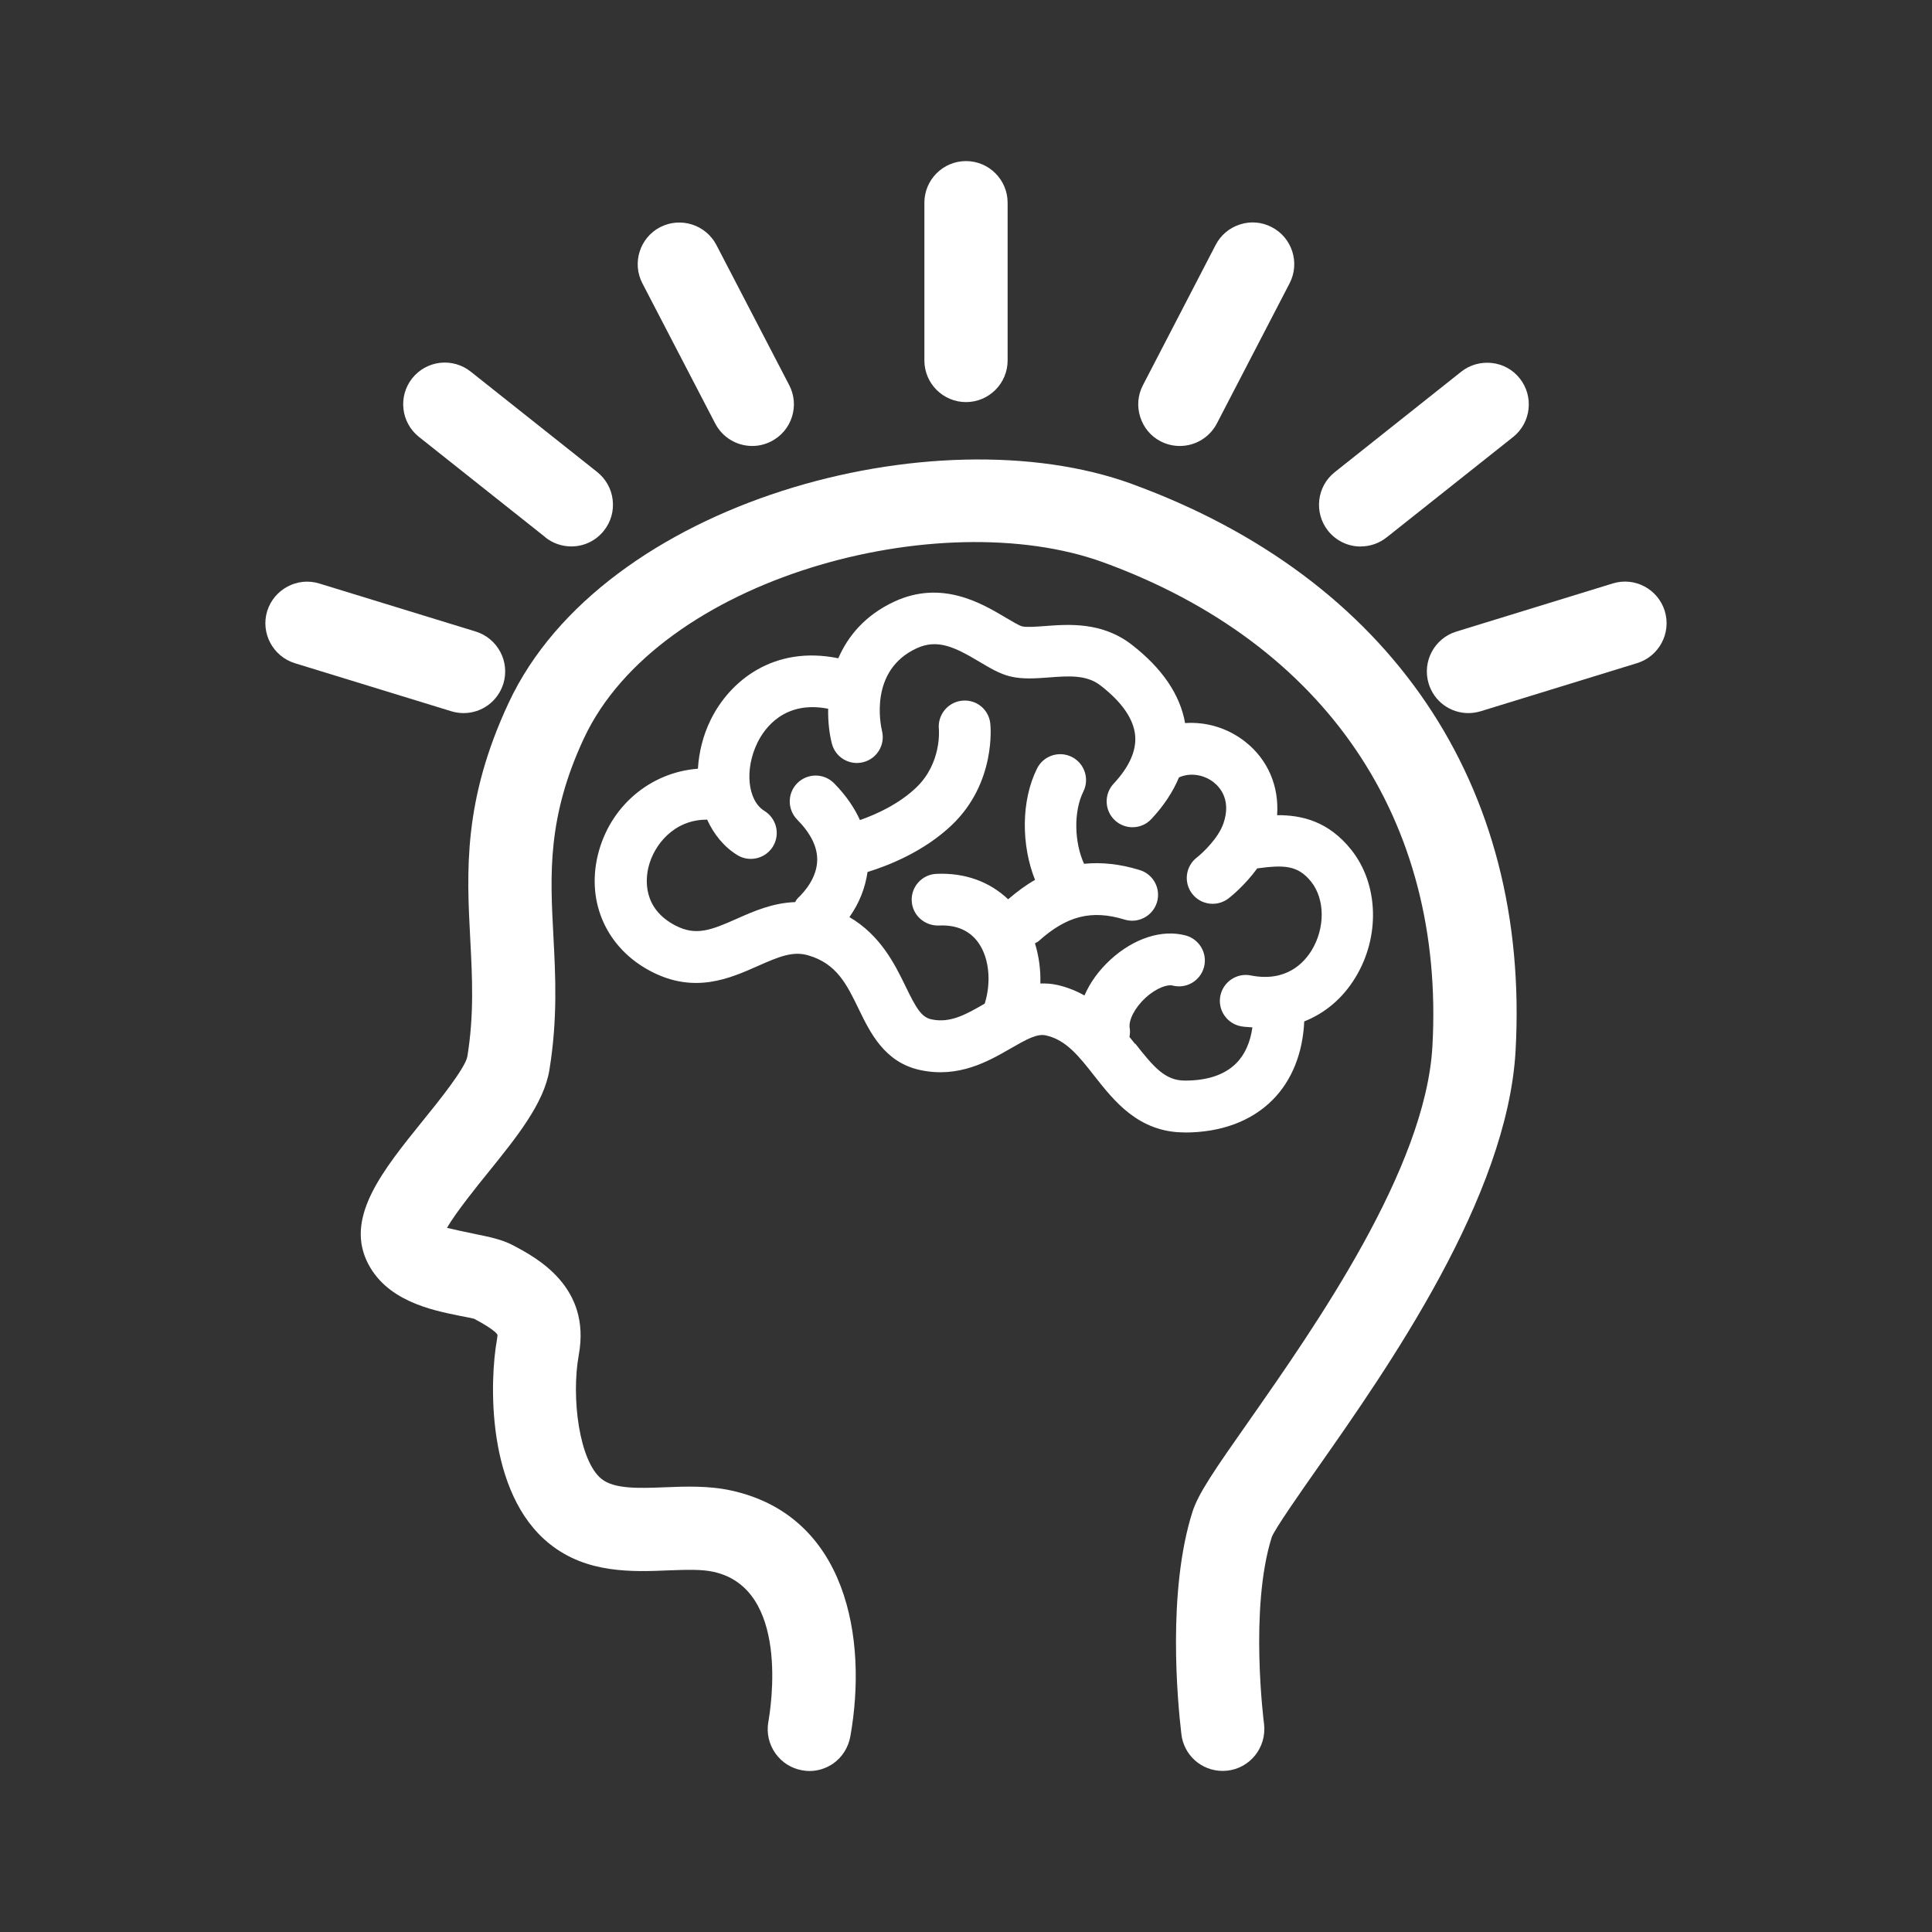 <svg xmlns="http://www.w3.org/2000/svg" fill="none" viewBox="0 0 72 72" height="72" width="72">
<rect x="0" y="0" width="72" height="72" fill="#333333" stroke="none"/>
<g clip-path="url(#clip0_3623_6373)">
<path fill="white" d="M42.177 18.033C34.872 15.375 22.467 18.672 18.957 26.19C17.253 29.835 17.391 32.469 17.526 35.016C17.601 36.45 17.67 37.803 17.418 39.366C17.346 39.804 16.311 41.085 15.753 41.772C14.289 43.587 12.903 45.3 13.656 46.965C14.34 48.474 16.083 48.825 17.127 49.035C17.328 49.074 17.598 49.125 17.667 49.146C18.453 49.56 18.534 49.728 18.54 49.746C18.54 49.761 18.54 49.806 18.519 49.932C18.252 51.405 18.087 55.641 20.499 57.549C21.873 58.638 23.532 58.584 24.969 58.521C25.581 58.5 26.157 58.479 26.592 58.578C29.445 59.205 28.725 63.66 28.632 64.179C28.563 64.587 28.656 64.998 28.893 65.337C29.133 65.676 29.49 65.904 29.889 65.973C29.985 65.991 30.078 66 30.171 66C30.48 66 30.783 65.904 31.044 65.727C31.386 65.487 31.617 65.127 31.692 64.698C32.337 61.068 31.563 56.496 27.255 55.548C26.412 55.362 25.536 55.395 24.741 55.428C23.793 55.464 22.896 55.494 22.422 55.119C21.588 54.459 21.279 52.089 21.57 50.49C22.035 47.946 19.986 46.866 19.11 46.404C18.705 46.191 18.234 46.095 17.73 45.993C17.223 45.891 16.857 45.804 16.659 45.759C16.974 45.198 17.844 44.124 18.165 43.728C19.248 42.387 20.274 41.121 20.475 39.87C20.784 37.968 20.703 36.384 20.622 34.854C20.502 32.589 20.388 30.45 21.765 27.507C24.564 21.525 35.034 18.747 41.112 20.955C49.38 23.967 53.853 30.543 53.382 38.991C53.127 43.563 49.005 49.44 46.542 52.959C45.24 54.813 44.655 55.662 44.436 56.352C43.5 59.313 43.881 63.396 44.025 64.614C44.109 65.403 44.772 65.997 45.567 65.997L45.735 65.988C46.587 65.895 47.202 65.127 47.109 64.263C47.103 64.221 46.551 59.958 47.394 57.288C47.499 56.991 48.483 55.59 49.08 54.738C51.735 50.955 56.175 44.622 56.481 39.162C57.033 29.25 51.819 21.546 42.174 18.033H42.177Z"></path>
<path fill="white" d="M36 14.985C36.855 14.985 37.551 14.289 37.551 13.434V7.554C37.551 6.699 36.855 6.003 36 6.003C35.145 6.003 34.449 6.699 34.449 7.554V13.434C34.449 14.289 35.145 14.985 36 14.985Z"></path>
<path fill="white" d="M43.254 16.447C43.473 16.561 43.719 16.62 43.968 16.62C44.55 16.62 45.078 16.299 45.348 15.784L48.06 10.557C48.453 9.798 48.156 8.859 47.397 8.466C47.031 8.274 46.611 8.235 46.212 8.364C45.816 8.49 45.495 8.76 45.303 9.129L42.594 14.355C42.402 14.722 42.366 15.142 42.492 15.537C42.618 15.934 42.885 16.258 43.254 16.447Z"></path>
<path fill="white" d="M50.709 20.364C51.063 20.364 51.396 20.247 51.675 20.028L56.388 16.287C57.057 15.756 57.171 14.775 56.637 14.103C56.379 13.776 56.007 13.572 55.593 13.527C55.182 13.485 54.777 13.596 54.453 13.854L49.74 17.598C49.071 18.129 48.96 19.107 49.491 19.779C49.788 20.151 50.232 20.367 50.706 20.367L50.709 20.364Z"></path>
<path fill="white" d="M62.042 22.773C61.79 21.954 60.923 21.489 60.101 21.744L54.269 23.538C53.453 23.791 52.991 24.66 53.243 25.48C53.444 26.134 54.041 26.575 54.725 26.575C54.878 26.575 55.031 26.55 55.181 26.506L61.013 24.712C61.829 24.459 62.291 23.593 62.042 22.773Z"></path>
<path fill="white" d="M26.654 15.783C26.924 16.299 27.452 16.62 28.034 16.62C28.283 16.62 28.523 16.56 28.745 16.446C29.114 16.254 29.387 15.933 29.513 15.537C29.639 15.141 29.603 14.721 29.411 14.352L26.696 9.126C26.3 8.373 25.367 8.073 24.602 8.466C23.843 8.859 23.546 9.798 23.939 10.557L26.654 15.783Z"></path>
<path fill="white" d="M20.325 20.028C20.598 20.244 20.94 20.364 21.291 20.364C21.768 20.364 22.212 20.148 22.506 19.776C22.764 19.452 22.881 19.047 22.833 18.633C22.788 18.222 22.581 17.853 22.257 17.592L17.544 13.851C17.22 13.593 16.815 13.476 16.401 13.521C15.99 13.569 15.621 13.773 15.36 14.1C14.829 14.772 14.943 15.75 15.612 16.281L20.325 20.022V20.028Z"></path>
<path fill="white" d="M17.274 26.575C17.958 26.575 18.555 26.134 18.759 25.477C18.879 25.081 18.84 24.661 18.645 24.295C18.45 23.929 18.126 23.659 17.73 23.536L11.898 21.745C11.082 21.493 10.212 21.958 9.957 22.774C9.708 23.593 10.17 24.46 10.986 24.715L16.818 26.506C16.965 26.551 17.121 26.575 17.274 26.575Z"></path>
<path fill="white" d="M44.153 42.205C45.497 42.205 46.628 41.788 47.417 40.999C48.149 40.27 48.554 39.232 48.605 38.065C49.379 37.759 50.042 37.204 50.513 36.427C51.44 34.906 51.377 32.95 50.36 31.672C49.511 30.604 48.512 30.373 47.594 30.379C47.672 29.311 47.258 28.312 46.403 27.64C45.746 27.124 44.945 26.893 44.165 26.947C43.979 25.888 43.313 24.907 42.176 24.025C41.072 23.17 39.833 23.263 38.93 23.332C38.597 23.356 38.255 23.383 38.087 23.341C37.979 23.314 37.688 23.14 37.475 23.014C36.587 22.486 35.102 21.601 33.335 22.417C32.246 22.921 31.601 23.701 31.241 24.532C28.832 24.04 27.194 25.381 26.486 26.824C26.192 27.421 26.048 28.042 26.009 28.648C24.23 28.78 22.718 30.055 22.28 31.864C21.845 33.655 22.631 35.362 24.281 36.211C25.895 37.042 27.197 36.463 28.241 36.001C29.036 35.647 29.552 35.437 30.116 35.602C31.181 35.908 31.559 36.691 31.997 37.594C32.429 38.485 32.966 39.592 34.289 39.877C35.729 40.189 36.839 39.547 37.652 39.079C38.264 38.728 38.654 38.506 38.993 38.59C39.734 38.758 40.22 39.376 40.781 40.093C41.519 41.032 42.434 42.199 44.135 42.202L44.153 42.205ZM42.299 38.902C42.233 38.818 42.164 38.731 42.092 38.644C42.11 38.539 42.122 38.428 42.101 38.317C42.05 38.017 42.293 37.552 42.689 37.186C43.112 36.799 43.529 36.682 43.691 36.727C44.21 36.862 44.732 36.556 44.87 36.04C45.005 35.527 44.699 34.999 44.183 34.861C43.301 34.627 42.257 34.966 41.387 35.761C40.949 36.163 40.619 36.622 40.415 37.099C40.118 36.931 39.788 36.796 39.416 36.709C39.191 36.658 38.978 36.646 38.771 36.652C38.786 36.139 38.717 35.632 38.57 35.155C38.615 35.125 38.663 35.11 38.705 35.074C39.755 34.129 40.682 33.895 41.909 34.27C42.416 34.426 42.956 34.141 43.115 33.631C43.271 33.121 42.986 32.581 42.476 32.425C41.747 32.2 41.06 32.125 40.4 32.191C40.034 31.396 40.004 30.241 40.373 29.5C40.61 29.023 40.415 28.444 39.941 28.207C39.461 27.97 38.885 28.165 38.648 28.639C38.051 29.836 38.054 31.492 38.573 32.791C38.234 32.983 37.901 33.229 37.571 33.514C36.881 32.86 35.966 32.518 34.892 32.566C34.361 32.593 33.95 33.043 33.977 33.577C34.004 34.108 34.457 34.507 34.988 34.492C35.639 34.459 36.143 34.678 36.467 35.14C36.872 35.719 36.944 36.613 36.698 37.402C36.011 37.798 35.417 38.143 34.706 37.987C34.337 37.906 34.139 37.567 33.743 36.748C33.341 35.92 32.81 34.855 31.655 34.177C32.027 33.655 32.246 33.082 32.33 32.497C33.101 32.26 34.43 31.741 35.477 30.742C37.124 29.167 36.917 27.049 36.905 26.962C36.848 26.437 36.386 26.056 35.852 26.113C35.327 26.164 34.94 26.638 34.988 27.163C34.994 27.214 35.093 28.444 34.145 29.35C33.491 29.974 32.645 30.352 32.048 30.562C31.85 30.127 31.55 29.662 31.082 29.188C30.707 28.81 30.098 28.807 29.717 29.182C29.339 29.557 29.336 30.166 29.711 30.547C30.212 31.054 30.464 31.561 30.455 32.056C30.443 32.701 29.999 33.22 29.735 33.469C29.687 33.514 29.663 33.571 29.63 33.619C28.805 33.646 28.082 33.961 27.47 34.234C26.483 34.675 25.931 34.882 25.178 34.495C23.942 33.859 24.059 32.758 24.167 32.314C24.374 31.465 25.136 30.55 26.321 30.547C26.33 30.547 26.339 30.541 26.351 30.541C26.6 31.087 26.972 31.555 27.479 31.867C27.635 31.963 27.809 32.008 27.983 32.008C28.307 32.008 28.625 31.843 28.805 31.546C29.084 31.093 28.94 30.499 28.487 30.22C27.857 29.833 27.74 28.666 28.232 27.67C28.487 27.148 29.231 26.092 30.863 26.413C30.854 26.911 30.911 27.364 31.001 27.709C31.13 28.222 31.652 28.534 32.165 28.405C32.681 28.279 32.996 27.757 32.87 27.241C32.816 27.013 32.384 24.982 34.16 24.16C34.946 23.797 35.597 24.124 36.503 24.664C36.89 24.895 37.253 25.111 37.643 25.207C38.111 25.321 38.609 25.282 39.092 25.246C39.809 25.192 40.49 25.138 41.009 25.543C41.819 26.17 42.254 26.803 42.305 27.424C42.35 27.988 42.08 28.585 41.501 29.206C41.138 29.596 41.159 30.205 41.546 30.568C41.732 30.742 41.969 30.829 42.203 30.829C42.461 30.829 42.719 30.727 42.908 30.523C43.373 30.028 43.715 29.503 43.937 28.972C44.393 28.768 44.897 28.894 45.224 29.149C45.488 29.356 45.884 29.83 45.596 30.679C45.404 31.243 44.813 31.792 44.606 31.954C44.183 32.278 44.102 32.881 44.426 33.304C44.615 33.553 44.903 33.682 45.194 33.682C45.398 33.682 45.605 33.616 45.779 33.484C45.863 33.421 46.391 32.998 46.853 32.362C47.834 32.233 48.362 32.23 48.866 32.863C49.379 33.511 49.388 34.585 48.881 35.416C48.599 35.878 47.936 36.613 46.613 36.352C46.094 36.247 45.584 36.589 45.479 37.111C45.374 37.633 45.716 38.14 46.238 38.245C46.385 38.275 46.529 38.272 46.673 38.287C46.598 38.836 46.394 39.304 46.067 39.628C45.641 40.054 44.999 40.27 44.165 40.27H44.153C43.424 40.27 42.998 39.772 42.311 38.896L42.299 38.902Z"></path>
</g>
<defs>
<clipPath id="clip0_3623_6373">
<rect fill="white" height="72" width="72"></rect>
</clipPath>
</defs>
</svg>
